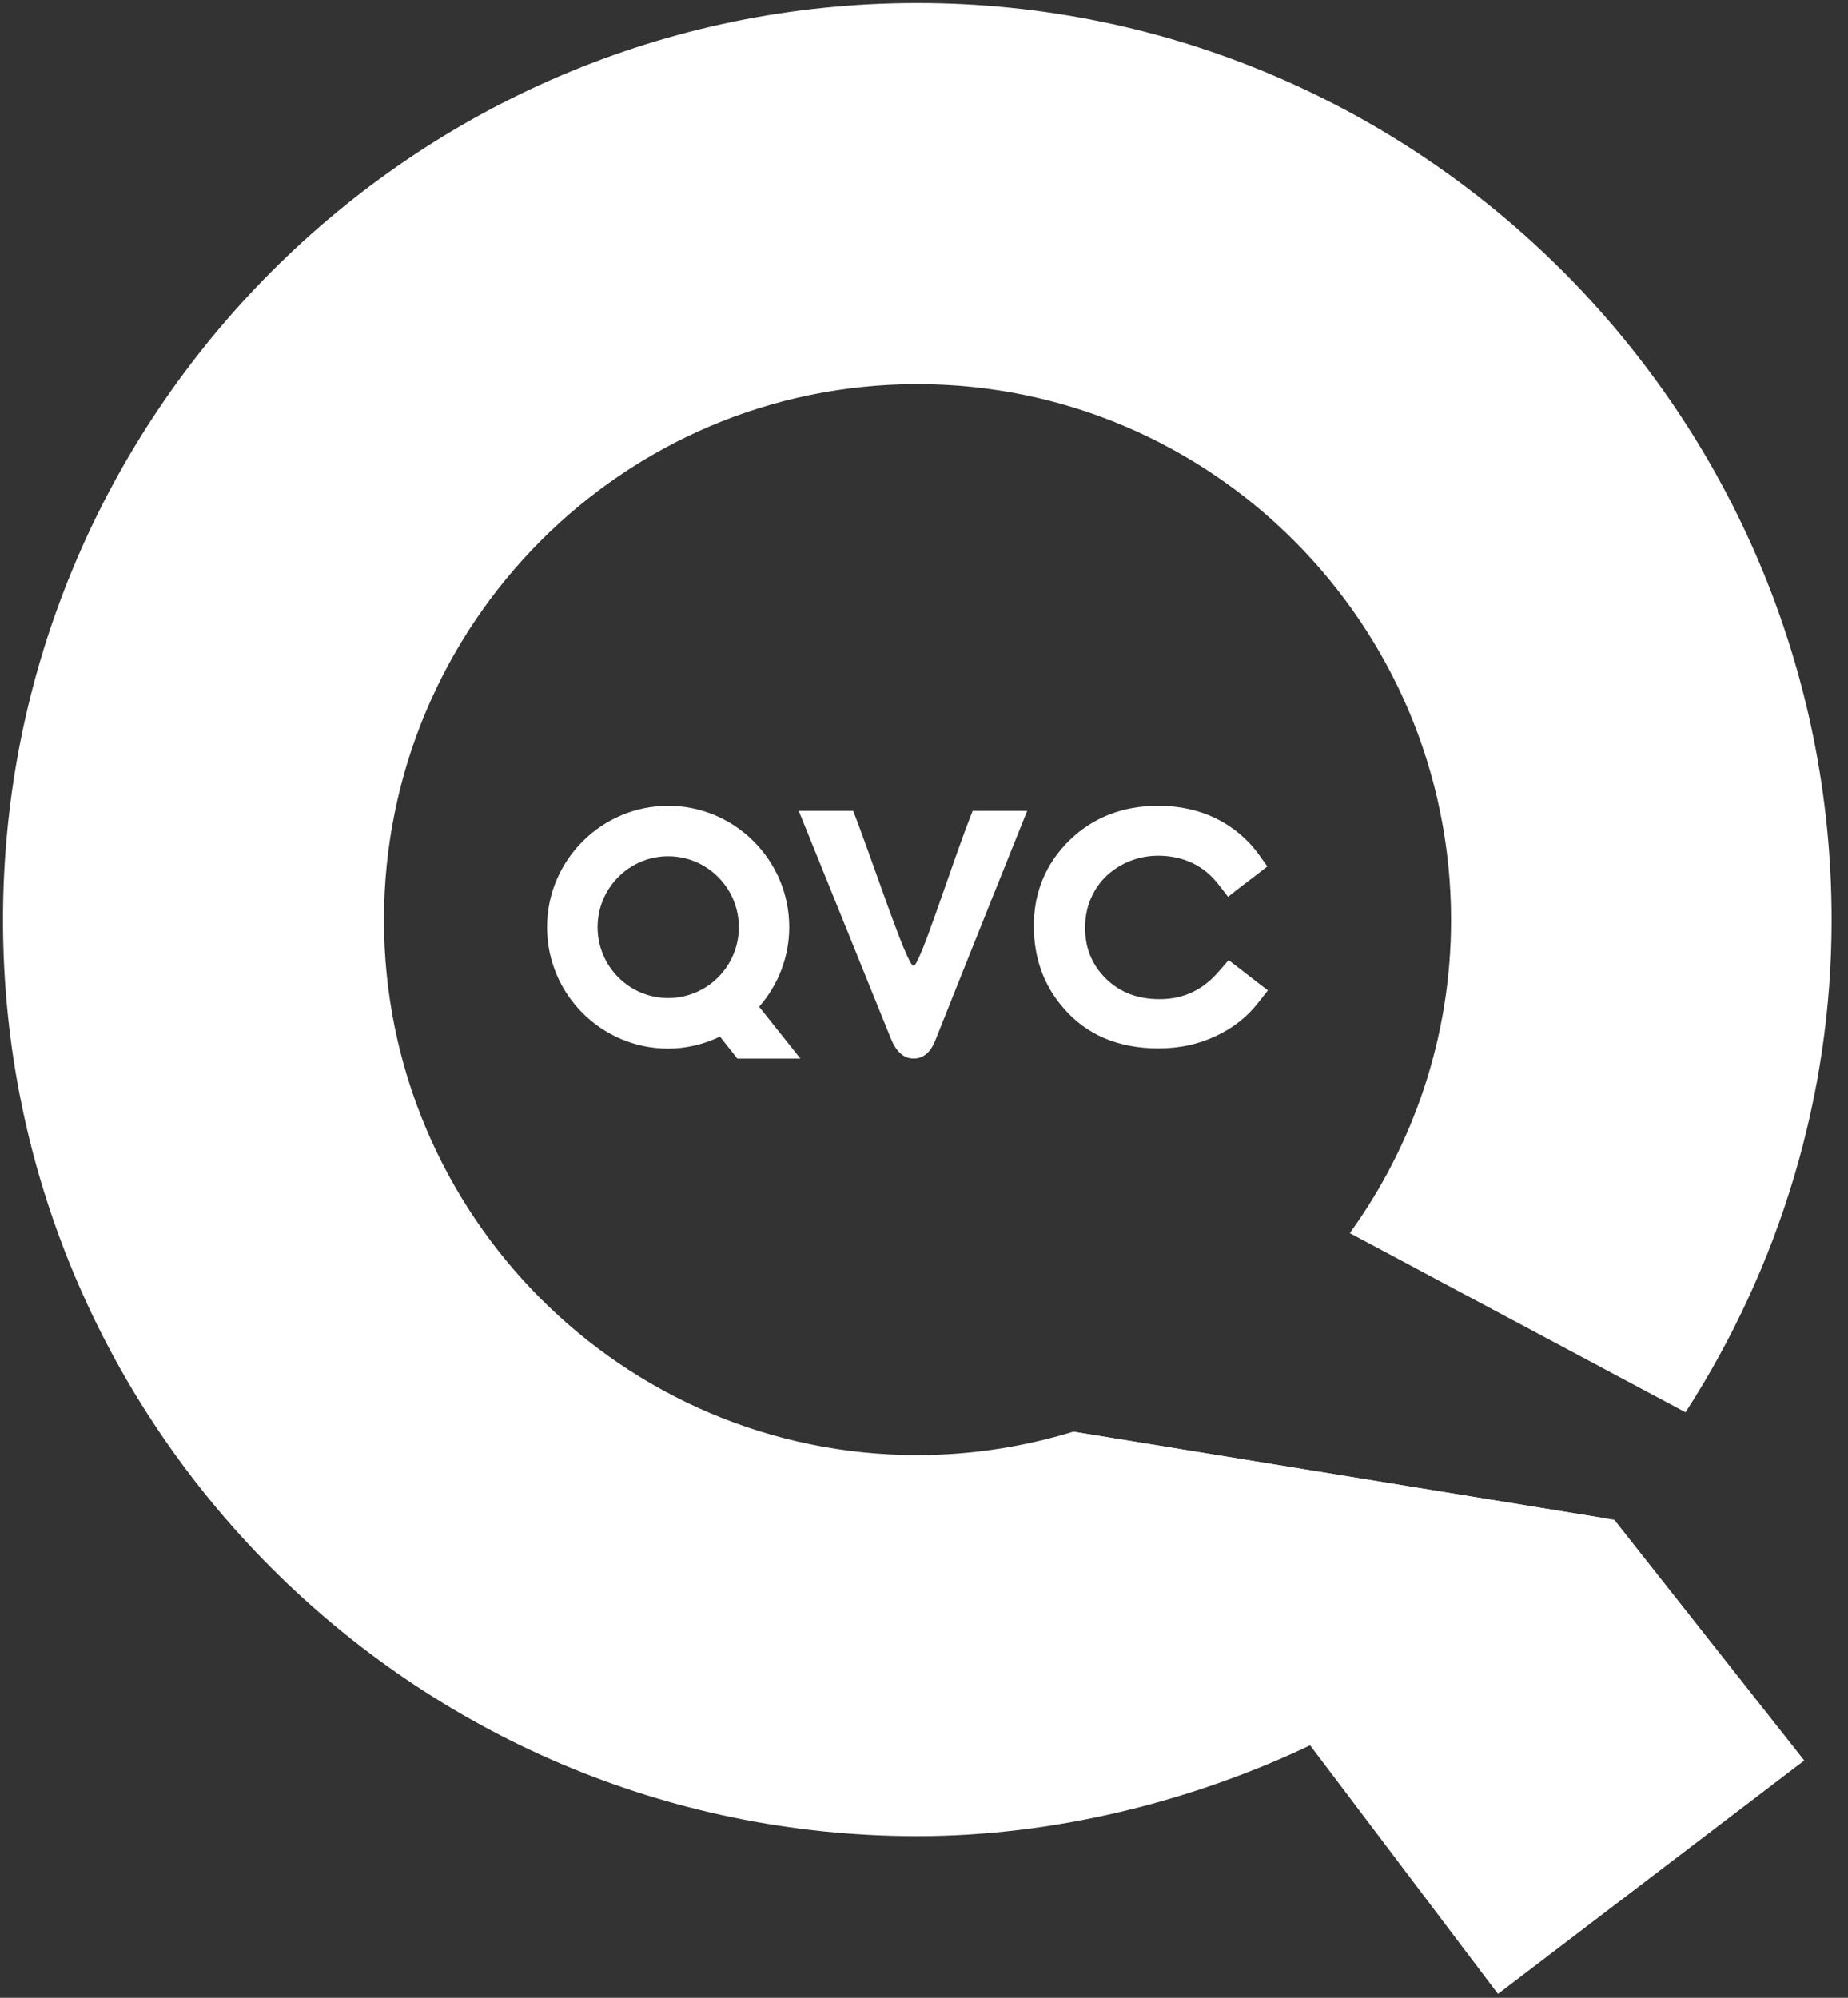 <?xml version="1.0" encoding="UTF-8"?>
<svg width="37px" height="40px" viewBox="0 0 37 40" version="1.1" xmlns="http://www.w3.org/2000/svg" xmlns:xlink="http://www.w3.org/1999/xlink">
    <rect x="0" y="0" width="37" height="40" fill="#333333" stroke="none"/>
    <!-- Generator: Sketch 57.1 (83088) - https://sketch.com -->
    <title>qvc-zoom-white</title>
    <desc>Created with Sketch.</desc>
    <g id="Page-1" stroke="none" stroke-width="1" fill="none" fill-rule="evenodd">
        <g id="Artboard" transform="translate(-235, -99)" fill="#FFFFFF" fill-rule="nonzero">
            <g id="qvc-zoom-white" transform="translate(235, 98)">
                <g id="g10" transform="translate(18.54, 20.963) scale(-1, 1) rotate(-180) translate(-18.54, -20.963) translate(0.04, 0.963)">
                    <path d="M25.105,20.318 L24.784,20.567 L24.559,20.739 L24.372,20.524 C24.047,20.142 23.657,19.958 23.178,19.958 C22.739,19.958 22.389,20.091 22.105,20.366 C21.822,20.644 21.685,20.981 21.685,21.39 C21.685,21.656 21.748,21.903 21.876,22.123 C21.999,22.336 22.17,22.506 22.403,22.638 C22.636,22.765 22.88,22.83 23.152,22.83 C23.401,22.83 23.631,22.779 23.836,22.682 C24.042,22.582 24.217,22.438 24.362,22.247 L24.548,22.007 L24.784,22.193 L25.105,22.437 L25.334,22.615 L25.166,22.851 C24.948,23.154 24.659,23.4 24.31,23.575 C23.956,23.746 23.577,23.829 23.146,23.829 C22.443,23.829 21.847,23.599 21.374,23.14 C20.898,22.673 20.659,22.097 20.659,21.424 C20.659,20.785 20.858,20.231 21.25,19.783 C21.71,19.244 22.351,18.972 23.152,18.972 C23.574,18.972 23.948,19.052 24.294,19.215 C24.638,19.372 24.931,19.601 25.16,19.897 L25.345,20.134 L25.105,20.318" id="path22"></path>
                    <path d="M19.435,23.728 C19.04,22.752 18.383,20.625 18.25,20.625 C18.116,20.625 17.435,22.724 17.042,23.728 L15.952,23.728 C15.952,23.728 17.156,20.749 17.793,19.178 C17.838,19.07 17.959,18.768 18.253,18.768 C18.548,18.769 18.656,19.055 18.698,19.161 C19.3,20.677 20.526,23.728 20.526,23.728 L19.435,23.728" id="path24"></path>
                    <path d="M13.338,22.819 C14.118,22.819 14.753,22.183 14.753,21.399 C14.753,20.615 14.118,19.98 13.338,19.98 C12.558,19.98 11.925,20.615 11.925,21.399 C11.925,22.183 12.558,22.819 13.338,22.819 M15.159,19.806 C15.545,20.246 15.762,20.811 15.762,21.399 C15.762,22.737 14.676,23.829 13.338,23.829 C12.001,23.829 10.913,22.737 10.913,21.399 C10.913,20.056 12.001,18.968 13.338,18.968 C13.698,18.968 14.05,19.052 14.375,19.208 L14.723,18.767 L15.986,18.767 L15.159,19.806" id="path26"></path>
                    <path d="M32.111,9.561 L21.447,11.297 C20.46,10.996 19.412,10.829 18.325,10.829 C12.434,10.829 7.648,15.633 7.648,21.543 C7.648,27.46 12.434,32.272 18.325,32.272 C24.221,32.272 29.013,27.46 29.013,21.543 C29.013,19.202 28.26,17.038 26.985,15.273 L33.707,11.686 C35.59,14.602 36.632,18.012 36.632,21.543 C36.632,31.66 28.422,39.902 18.325,39.902 C8.231,39.902 0.02,31.66 0.02,21.543 C0.02,11.425 8.231,3.199 18.325,3.199 C21.036,3.199 23.819,3.877 26.275,5.058 L32.087,9.532 L32.111,9.561" id="path28"></path>
                    <polyline id="path68" points="21.442 11.3 29.952 0.041 36.084 4.714 32.282 9.533 21.442 11.3"></polyline>
                </g>
            </g>
        </g>
    </g>
</svg>